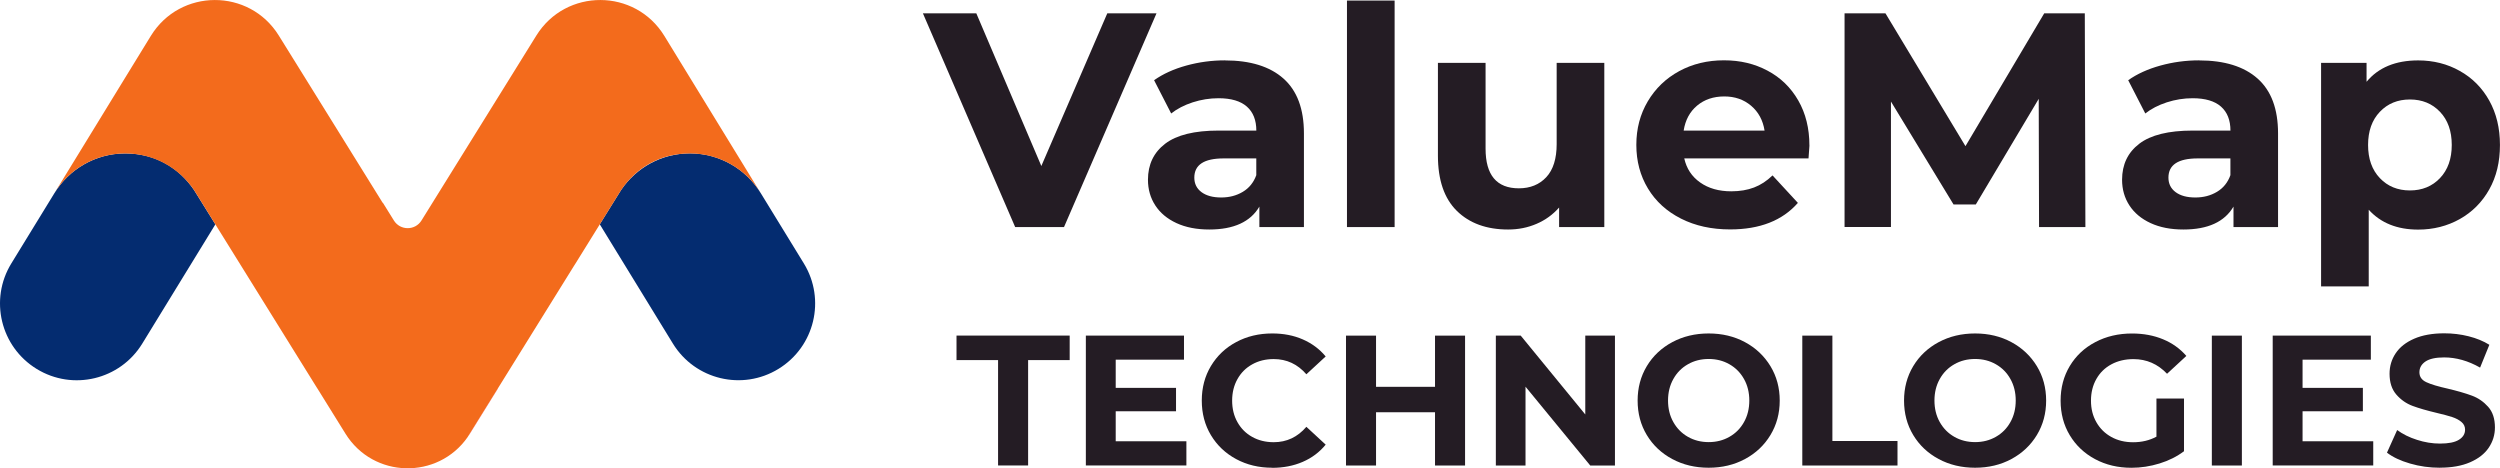 <?xml version="1.0" encoding="UTF-8"?><svg id="Layer_2" xmlns="http://www.w3.org/2000/svg" width="542.57" height="101.63" viewBox="0 0 542.57 101.63"><defs><style>.cls-1{fill:#241c24;}.cls-2{fill:#f05;}.cls-3{fill:#042c70;}.cls-4{fill:#f36b1c;}</style></defs><g id="Layer_1-2"><path class="cls-3" d="M46.74,48.69l-1.56,2.55-9.89,16.13-4.42,7.21c-4.81,7.84-15.07,10.3-22.91,5.49C.11,75.26-2.35,65.01,2.46,57.17l9.32-15.2c3.16-5.2,8.88-8.67,15.4-8.67s11.69,3.15,14.93,7.94l.61.98,4.02,6.47Z"/><path class="cls-2" d="M108.08,84.29l-6.09,9.81c-.14.22-.28.44-.44.65l6.51-10.48.02.02Z"/><path class="cls-3" d="M168.95,80.06c-7.84,4.81-18.1,2.35-22.91-5.49l-4.42-7.21-9.89-16.13-1.56-2.55,4.02-6.47.61-.98c3.24-4.79,8.72-7.94,14.93-7.94,6.52,0,12.24,3.47,15.4,8.67l9.32,15.2c4.81,7.84,2.35,18.09-5.5,22.9Z"/><path class="cls-4" d="M165.13,41.97c-3.16-5.2-8.88-8.67-15.4-8.67s-11.69,3.15-14.93,7.94l-.61.98-4.02,6.47-5.44,8.77h-.01l-16.66,26.82-6.51,10.48s-.03.06-.05.09c-6.46,9.28-20.47,9.04-26.53-.74l-6.11-9.84h-.01s-22.11-35.58-22.11-35.58l-4.02-6.47-.61-.98c-3.24-4.79-8.72-7.94-14.93-7.94-6.52,0-12.24,3.47-15.4,8.67l15.29-24.95,5.66-9.22c6.35-10.36,21.38-10.4,27.78-.08l5.71,9.19h0s16.84,27.12,16.84,27.12l.04-.02,2.39,3.85c1.38,2.21,4.6,2.21,5.98,0l2.39-3.85,16.83-27.09h0s5.71-9.2,5.71-9.2c6.41-10.32,21.44-10.28,27.79.08l5.65,9.22,15.29,24.95Z"/><path class="cls-1" d="M250.99,2.9l-20.07,46.38h-10.6L200.3,2.9h11.59l14.11,33.13,14.31-33.13h10.67Z"/><path class="cls-1" d="M265.83,13.11c5.52,0,9.76,1.31,12.72,3.94,2.96,2.63,4.44,6.59,4.44,11.89v20.34h-9.67v-4.44c-1.94,3.31-5.57,4.97-10.87,4.97-2.74,0-5.11-.46-7.12-1.39-2.01-.93-3.54-2.21-4.6-3.84-1.06-1.63-1.59-3.49-1.59-5.57,0-3.31,1.25-5.92,3.74-7.82,2.5-1.9,6.35-2.85,11.56-2.85h8.22c0-2.25-.68-3.99-2.05-5.2-1.37-1.21-3.42-1.82-6.16-1.82-1.9,0-3.77.3-5.6.89-1.83.6-3.39,1.4-4.67,2.42l-3.71-7.22c1.94-1.37,4.27-2.43,6.99-3.18,2.72-.75,5.51-1.13,8.38-1.13ZM265.03,42.86c1.77,0,3.33-.41,4.7-1.23,1.37-.82,2.34-2.02,2.92-3.61v-3.64h-7.09c-4.24,0-6.36,1.39-6.36,4.17,0,1.33.52,2.37,1.56,3.15,1.04.77,2.46,1.16,4.27,1.16Z"/><rect class="cls-1" x="292.33" y=".12" width="10.34" height="49.16"/><path class="cls-1" d="M348.18,13.64v35.64h-9.81v-4.24c-1.37,1.55-3,2.73-4.9,3.54-1.9.82-3.95,1.23-6.16,1.23-4.68,0-8.39-1.35-11.13-4.04-2.74-2.69-4.11-6.69-4.11-11.99V13.64h10.34v18.62c0,5.74,2.41,8.61,7.22,8.61,2.47,0,4.46-.81,5.96-2.42,1.5-1.61,2.25-4.01,2.25-7.19V13.64h10.34,0Z"/><path class="cls-1" d="M392.7,31.59c0,.13-.07,1.06-.2,2.78h-26.97c.49,2.21,1.63,3.95,3.45,5.23,1.81,1.28,4.06,1.92,6.76,1.92,1.85,0,3.5-.28,4.94-.83,1.44-.55,2.77-1.42,4.01-2.62l5.5,5.96c-3.36,3.84-8.26,5.76-14.71,5.76-4.02,0-7.57-.78-10.67-2.35-3.09-1.57-5.48-3.74-7.16-6.53-1.68-2.78-2.52-5.94-2.52-9.47s.83-6.64,2.48-9.44c1.66-2.8,3.93-4.99,6.82-6.56,2.89-1.57,6.13-2.35,9.71-2.35s6.65.75,9.47,2.25c2.83,1.5,5.05,3.66,6.66,6.46,1.61,2.8,2.42,6.06,2.42,9.77ZM374.22,20.93c-2.34,0-4.31.66-5.9,1.99-1.59,1.33-2.56,3.14-2.92,5.43h17.56c-.35-2.25-1.33-4.05-2.92-5.4-1.59-1.35-3.53-2.02-5.83-2.02Z"/><path class="cls-1" d="M442.53,49.28l-.07-27.83-13.65,22.92h-4.84l-13.58-22.33v27.23h-10.07V2.9h8.88l17.36,28.82,17.09-28.82h8.81l.13,46.38h-10.07,0Z"/><path class="cls-1" d="M477.24,13.11c5.52,0,9.76,1.31,12.72,3.94,2.96,2.63,4.44,6.59,4.44,11.89v20.34h-9.67v-4.44c-1.94,3.31-5.56,4.97-10.87,4.97-2.74,0-5.11-.46-7.12-1.39-2.01-.93-3.54-2.21-4.6-3.84-1.06-1.63-1.59-3.49-1.59-5.57,0-3.31,1.25-5.92,3.74-7.82,2.5-1.9,6.35-2.85,11.56-2.85h8.22c0-2.25-.68-3.99-2.05-5.2-1.37-1.21-3.42-1.82-6.16-1.82-1.9,0-3.77.3-5.6.89-1.83.6-3.39,1.4-4.67,2.42l-3.71-7.22c1.94-1.37,4.27-2.43,6.99-3.18,2.72-.75,5.51-1.13,8.38-1.13h0ZM476.45,42.86c1.77,0,3.33-.41,4.7-1.23,1.37-.82,2.34-2.02,2.91-3.61v-3.64h-7.09c-4.24,0-6.36,1.39-6.36,4.17,0,1.33.52,2.37,1.56,3.15,1.04.77,2.46,1.16,4.27,1.16h0Z"/><path class="cls-1" d="M524.81,13.11c3.31,0,6.33.76,9.04,2.29,2.72,1.52,4.85,3.67,6.39,6.43s2.32,5.97,2.32,9.64-.77,6.88-2.32,9.64-3.68,4.9-6.39,6.43c-2.72,1.52-5.73,2.29-9.04,2.29-4.55,0-8.13-1.44-10.73-4.31v16.63h-10.34V13.64h9.87v4.11c2.56-3.09,6.29-4.64,11.2-4.64h0ZM523.02,41.33c2.65,0,4.83-.89,6.53-2.68s2.55-4.18,2.55-7.19-.85-5.4-2.55-7.19-3.88-2.68-6.53-2.68-4.83.89-6.53,2.68-2.55,4.18-2.55,7.19.85,5.4,2.55,7.19,3.88,2.68,6.53,2.68Z"/><path class="cls-1" d="M216.61,78.15h-9.02v-5.32h24.56v5.32h-9.02v22.87h-6.52v-22.87h0Z"/><path class="cls-1" d="M257.48,95.79v5.23h-21.82v-28.19h21.3v5.23h-14.82v6.12h13.09v5.07h-13.09v6.52h15.34Z"/><path class="cls-1" d="M276.08,101.51c-2.87,0-5.47-.62-7.79-1.87-2.32-1.25-4.15-2.98-5.48-5.19-1.33-2.21-1.99-4.72-1.99-7.51s.66-5.3,1.99-7.51,3.15-3.95,5.48-5.19c2.32-1.25,4.93-1.87,7.83-1.87,2.44,0,4.65.43,6.62,1.29,1.97.86,3.63,2.09,4.97,3.7l-4.19,3.87c-1.91-2.2-4.27-3.3-7.09-3.3-1.74,0-3.3.38-4.67,1.15-1.37.76-2.44,1.83-3.2,3.2-.77,1.37-1.15,2.93-1.15,4.67s.38,3.3,1.15,4.67c.77,1.37,1.83,2.44,3.2,3.2,1.37.77,2.93,1.15,4.67,1.15,2.82,0,5.18-1.11,7.09-3.34l4.19,3.87c-1.34,1.64-3.01,2.89-4.99,3.74-1.99.86-4.2,1.29-6.64,1.29Z"/><path class="cls-1" d="M317.96,72.84v28.19h-6.52v-11.56h-12.8v11.56h-6.52v-28.19h6.52v11.11h12.8v-11.11h6.52Z"/><path class="cls-1" d="M350.49,72.84v28.19h-5.36l-14.05-17.11v17.11h-6.44v-28.19h5.4l14.01,17.11v-17.11h6.44Z"/><path class="cls-1" d="M370.83,101.51c-2.93,0-5.56-.63-7.91-1.89-2.35-1.26-4.19-3-5.52-5.21-1.33-2.21-1.99-4.7-1.99-7.47s.66-5.25,1.99-7.47c1.33-2.21,3.17-3.95,5.52-5.21,2.35-1.26,4.99-1.89,7.91-1.89s5.56.63,7.89,1.89c2.34,1.26,4.17,3,5.52,5.21,1.34,2.21,2.01,4.7,2.01,7.47s-.67,5.25-2.01,7.47-3.18,3.95-5.52,5.21c-2.34,1.26-4.97,1.89-7.89,1.89ZM370.83,95.95c1.66,0,3.17-.38,4.51-1.15,1.34-.76,2.4-1.83,3.16-3.2.77-1.37,1.15-2.93,1.15-4.67s-.38-3.3-1.15-4.67c-.77-1.37-1.82-2.44-3.16-3.2-1.34-.77-2.85-1.15-4.51-1.15s-3.17.38-4.51,1.15c-1.34.76-2.4,1.83-3.16,3.2-.77,1.37-1.15,2.93-1.15,4.67s.38,3.3,1.15,4.67c.77,1.37,1.82,2.44,3.16,3.2,1.34.77,2.85,1.15,4.51,1.15Z"/><path class="cls-1" d="M391.16,72.84h6.52v22.87h14.13v5.32h-20.66v-28.19Z"/><path class="cls-1" d="M428.65,101.51c-2.93,0-5.56-.63-7.91-1.89-2.35-1.26-4.19-3-5.52-5.21s-1.99-4.7-1.99-7.47.66-5.25,1.99-7.47c1.33-2.21,3.17-3.95,5.52-5.21s4.99-1.89,7.91-1.89,5.56.63,7.89,1.89c2.34,1.26,4.17,3,5.52,5.21,1.34,2.21,2.01,4.7,2.01,7.47s-.67,5.25-2.01,7.47c-1.34,2.21-3.18,3.95-5.52,5.21-2.33,1.26-4.97,1.89-7.89,1.89ZM428.65,95.95c1.66,0,3.17-.38,4.51-1.15,1.34-.76,2.4-1.83,3.16-3.2.77-1.37,1.15-2.93,1.15-4.67s-.38-3.3-1.15-4.67c-.76-1.37-1.82-2.44-3.16-3.2-1.34-.77-2.85-1.15-4.51-1.15s-3.17.38-4.51,1.15c-1.34.76-2.4,1.83-3.16,3.2-.77,1.37-1.15,2.93-1.15,4.67s.38,3.3,1.15,4.67c.77,1.37,1.82,2.44,3.16,3.2,1.34.77,2.85,1.15,4.51,1.15Z"/><path class="cls-1" d="M468.03,86.49h5.96v11.44c-1.53,1.15-3.3,2.04-5.32,2.66-2.01.62-4.04.93-6.08.93-2.93,0-5.56-.62-7.89-1.87-2.34-1.25-4.17-2.98-5.5-5.19-1.33-2.21-1.99-4.72-1.99-7.51s.66-5.3,1.99-7.51c1.33-2.21,3.17-3.95,5.54-5.19,2.36-1.25,5.02-1.87,7.97-1.87,2.47,0,4.71.42,6.72,1.25,2.01.83,3.7,2.04,5.07,3.62l-4.19,3.87c-2.01-2.12-4.44-3.18-7.29-3.18-1.8,0-3.4.38-4.79,1.13-1.4.75-2.48,1.81-3.26,3.18-.78,1.37-1.17,2.94-1.17,4.71s.39,3.3,1.17,4.67c.78,1.37,1.86,2.44,3.24,3.2,1.38.77,2.96,1.15,4.73,1.15,1.88,0,3.57-.4,5.07-1.21v-8.25h0Z"/><rect class="cls-1" x="480.03" y="72.84" width="6.52" height="28.19"/><path class="cls-1" d="M515.06,95.79v5.23h-21.82v-28.19h21.3v5.23h-14.82v6.12h13.09v5.07h-13.09v6.52h15.34Z"/><path class="cls-1" d="M529.51,101.51c-2.23,0-4.38-.3-6.46-.91-2.08-.6-3.75-1.39-5.01-2.36l2.21-4.91c1.21.89,2.64,1.6,4.31,2.13,1.66.54,3.33.81,4.99.81,1.85,0,3.22-.27,4.11-.83.89-.55,1.33-1.28,1.33-2.19,0-.67-.26-1.23-.79-1.67-.52-.44-1.19-.8-2.01-1.07-.82-.27-1.93-.56-3.32-.89-2.15-.51-3.91-1.02-5.28-1.53-1.37-.51-2.54-1.33-3.52-2.46-.98-1.13-1.47-2.63-1.47-4.51,0-1.64.44-3.12,1.33-4.45.89-1.33,2.22-2.38,4.01-3.16,1.79-.78,3.97-1.17,6.54-1.17,1.8,0,3.56.21,5.27.64,1.72.43,3.22,1.05,4.51,1.85l-2.01,4.95c-2.6-1.48-5.21-2.21-7.81-2.21-1.83,0-3.17.3-4.05.89-.87.59-1.31,1.37-1.31,2.34s.5,1.68,1.51,2.15c1.01.47,2.54.93,4.61,1.39,2.15.51,3.91,1.02,5.28,1.53,1.37.51,2.54,1.32,3.52,2.42.98,1.1,1.47,2.59,1.47,4.47,0,1.61-.45,3.08-1.35,4.41-.9,1.33-2.25,2.38-4.05,3.16-1.8.78-3.99,1.17-6.56,1.17h0Z"/></g></svg>